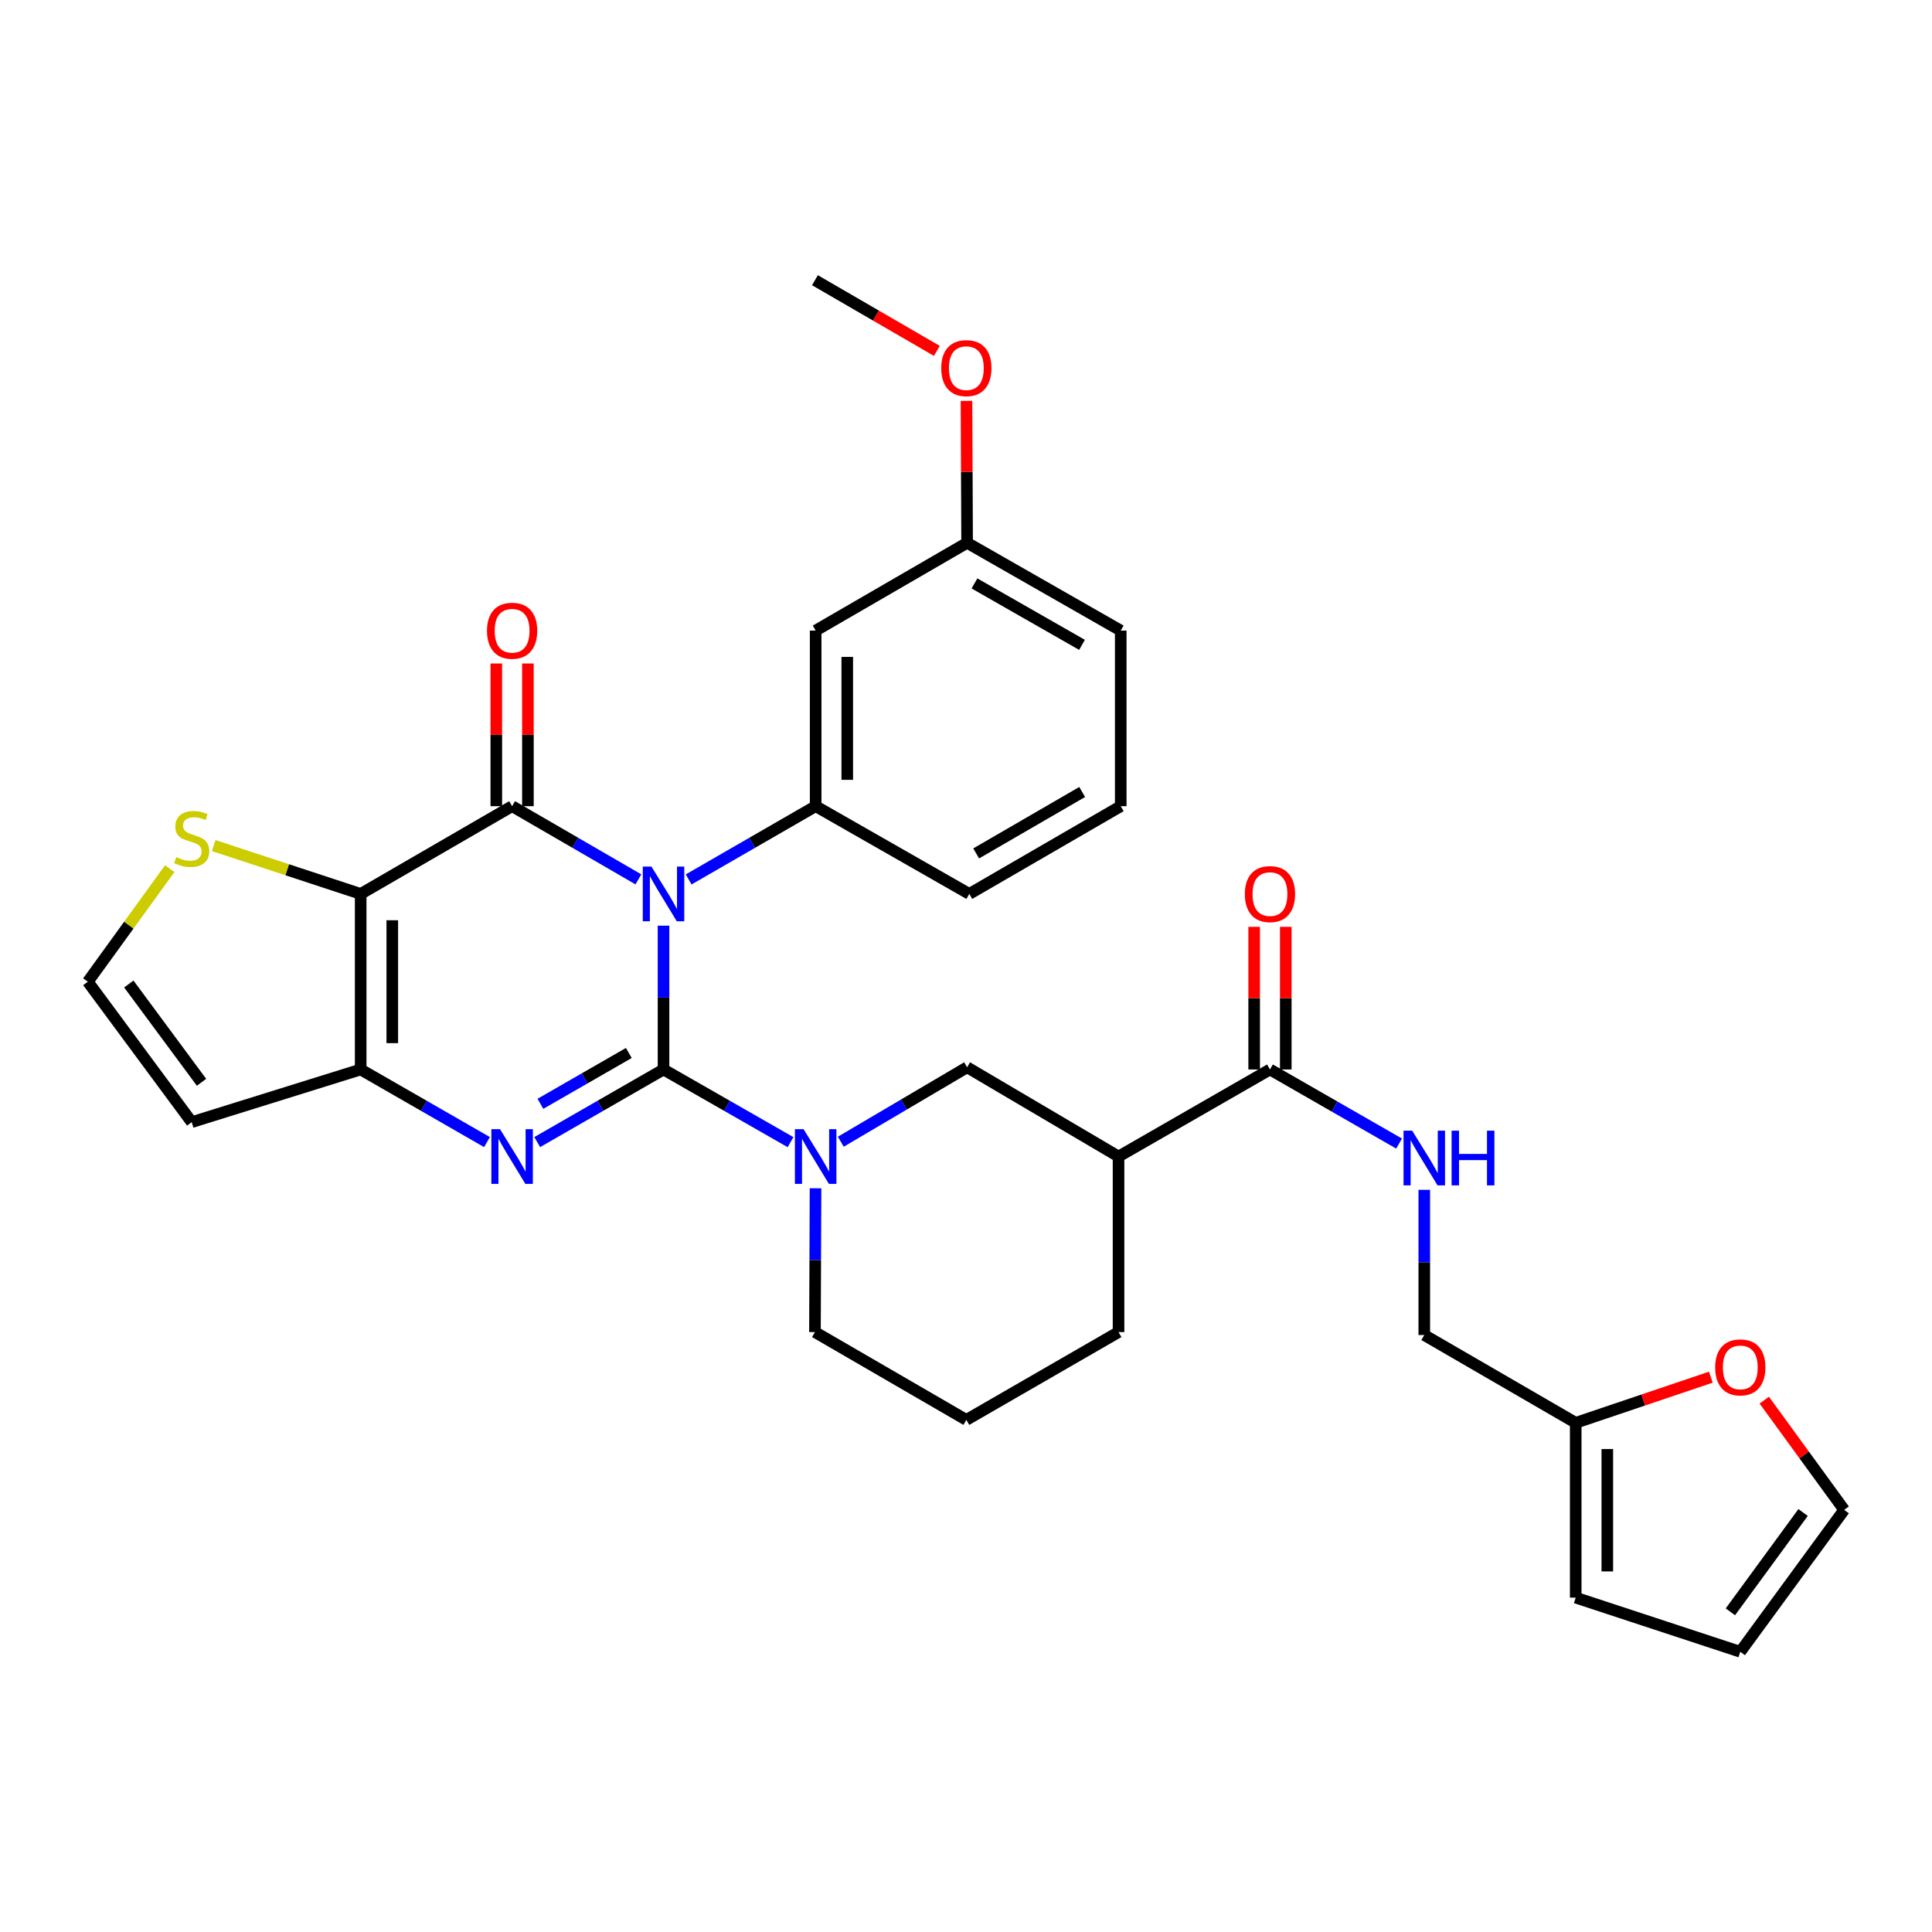 <?xml version='1.0' encoding='iso-8859-1'?>
<svg version='1.1' baseProfile='full'
              xmlns='http://www.w3.org/2000/svg'
                      xmlns:rdkit='http://www.rdkit.org/xml'
                      xmlns:xlink='http://www.w3.org/1999/xlink'
                  xml:space='preserve'
width='1000px' height='1000px' viewBox='0 0 1000 1000'>
<!-- END OF HEADER -->
<rect style='opacity:1.0;fill:#FFFFFF;stroke:none' width='1000' height='1000' x='0' y='0'> </rect>
<path class='bond-0' d='M 343.438,553.563 L 343.438,516.345' style='fill:none;fill-rule:evenodd;stroke:#000000;stroke-width:6px;stroke-linecap:butt;stroke-linejoin:miter;stroke-opacity:1' />
<path class='bond-0' d='M 343.438,516.345 L 343.438,479.127' style='fill:none;fill-rule:evenodd;stroke:#0000FF;stroke-width:6px;stroke-linecap:butt;stroke-linejoin:miter;stroke-opacity:1' />
<path class='bond-2' d='M 343.438,553.563 L 310.752,572.354' style='fill:none;fill-rule:evenodd;stroke:#000000;stroke-width:6px;stroke-linecap:butt;stroke-linejoin:miter;stroke-opacity:1' />
<path class='bond-2' d='M 310.752,572.354 L 278.066,591.145' style='fill:none;fill-rule:evenodd;stroke:#0000FF;stroke-width:6px;stroke-linecap:butt;stroke-linejoin:miter;stroke-opacity:1' />
<path class='bond-2' d='M 325.48,545.019 L 302.599,558.173' style='fill:none;fill-rule:evenodd;stroke:#000000;stroke-width:6px;stroke-linecap:butt;stroke-linejoin:miter;stroke-opacity:1' />
<path class='bond-2' d='M 302.599,558.173 L 279.719,571.327' style='fill:none;fill-rule:evenodd;stroke:#0000FF;stroke-width:6px;stroke-linecap:butt;stroke-linejoin:miter;stroke-opacity:1' />
<path class='bond-5' d='M 343.438,553.563 L 376.306,572.369' style='fill:none;fill-rule:evenodd;stroke:#000000;stroke-width:6px;stroke-linecap:butt;stroke-linejoin:miter;stroke-opacity:1' />
<path class='bond-5' d='M 376.306,572.369 L 409.174,591.176' style='fill:none;fill-rule:evenodd;stroke:#0000FF;stroke-width:6px;stroke-linecap:butt;stroke-linejoin:miter;stroke-opacity:1' />
<path class='bond-1' d='M 330.434,455.159 L 297.75,436.217' style='fill:none;fill-rule:evenodd;stroke:#0000FF;stroke-width:6px;stroke-linecap:butt;stroke-linejoin:miter;stroke-opacity:1' />
<path class='bond-1' d='M 297.75,436.217 L 265.066,417.275' style='fill:none;fill-rule:evenodd;stroke:#000000;stroke-width:6px;stroke-linecap:butt;stroke-linejoin:miter;stroke-opacity:1' />
<path class='bond-6' d='M 356.451,455.19 L 389.317,436.232' style='fill:none;fill-rule:evenodd;stroke:#0000FF;stroke-width:6px;stroke-linecap:butt;stroke-linejoin:miter;stroke-opacity:1' />
<path class='bond-6' d='M 389.317,436.232 L 422.183,417.275' style='fill:none;fill-rule:evenodd;stroke:#000000;stroke-width:6px;stroke-linecap:butt;stroke-linejoin:miter;stroke-opacity:1' />
<path class='bond-14' d='M 273.245,417.275 L 273.245,380.349' style='fill:none;fill-rule:evenodd;stroke:#000000;stroke-width:6px;stroke-linecap:butt;stroke-linejoin:miter;stroke-opacity:1' />
<path class='bond-14' d='M 273.245,380.349 L 273.245,343.422' style='fill:none;fill-rule:evenodd;stroke:#FF0000;stroke-width:6px;stroke-linecap:butt;stroke-linejoin:miter;stroke-opacity:1' />
<path class='bond-14' d='M 256.888,417.275 L 256.888,380.349' style='fill:none;fill-rule:evenodd;stroke:#000000;stroke-width:6px;stroke-linecap:butt;stroke-linejoin:miter;stroke-opacity:1' />
<path class='bond-14' d='M 256.888,380.349 L 256.888,343.422' style='fill:none;fill-rule:evenodd;stroke:#FF0000;stroke-width:6px;stroke-linecap:butt;stroke-linejoin:miter;stroke-opacity:1' />
<path class='bond-32' d='M 265.066,417.275 L 186.686,462.695' style='fill:none;fill-rule:evenodd;stroke:#000000;stroke-width:6px;stroke-linecap:butt;stroke-linejoin:miter;stroke-opacity:1' />
<path class='bond-4' d='M 252.066,591.146 L 219.376,572.354' style='fill:none;fill-rule:evenodd;stroke:#0000FF;stroke-width:6px;stroke-linecap:butt;stroke-linejoin:miter;stroke-opacity:1' />
<path class='bond-4' d='M 219.376,572.354 L 186.686,553.563' style='fill:none;fill-rule:evenodd;stroke:#000000;stroke-width:6px;stroke-linecap:butt;stroke-linejoin:miter;stroke-opacity:1' />
<path class='bond-3' d='M 186.686,462.695 L 186.686,553.563' style='fill:none;fill-rule:evenodd;stroke:#000000;stroke-width:6px;stroke-linecap:butt;stroke-linejoin:miter;stroke-opacity:1' />
<path class='bond-3' d='M 203.043,476.325 L 203.043,539.932' style='fill:none;fill-rule:evenodd;stroke:#000000;stroke-width:6px;stroke-linecap:butt;stroke-linejoin:miter;stroke-opacity:1' />
<path class='bond-9' d='M 186.686,462.695 L 148.647,450.182' style='fill:none;fill-rule:evenodd;stroke:#000000;stroke-width:6px;stroke-linecap:butt;stroke-linejoin:miter;stroke-opacity:1' />
<path class='bond-9' d='M 148.647,450.182 L 110.608,437.668' style='fill:none;fill-rule:evenodd;stroke:#CCCC00;stroke-width:6px;stroke-linecap:butt;stroke-linejoin:miter;stroke-opacity:1' />
<path class='bond-11' d='M 186.686,553.563 L 99.226,580.825' style='fill:none;fill-rule:evenodd;stroke:#000000;stroke-width:6px;stroke-linecap:butt;stroke-linejoin:miter;stroke-opacity:1' />
<path class='bond-10' d='M 435.197,590.95 L 467.885,571.688' style='fill:none;fill-rule:evenodd;stroke:#0000FF;stroke-width:6px;stroke-linecap:butt;stroke-linejoin:miter;stroke-opacity:1' />
<path class='bond-10' d='M 467.885,571.688 L 500.573,552.427' style='fill:none;fill-rule:evenodd;stroke:#000000;stroke-width:6px;stroke-linecap:butt;stroke-linejoin:miter;stroke-opacity:1' />
<path class='bond-24' d='M 422.117,615.051 L 421.968,652.269' style='fill:none;fill-rule:evenodd;stroke:#0000FF;stroke-width:6px;stroke-linecap:butt;stroke-linejoin:miter;stroke-opacity:1' />
<path class='bond-24' d='M 421.968,652.269 L 421.819,689.486' style='fill:none;fill-rule:evenodd;stroke:#000000;stroke-width:6px;stroke-linecap:butt;stroke-linejoin:miter;stroke-opacity:1' />
<path class='bond-12' d='M 422.183,417.275 L 422.183,326.39' style='fill:none;fill-rule:evenodd;stroke:#000000;stroke-width:6px;stroke-linecap:butt;stroke-linejoin:miter;stroke-opacity:1' />
<path class='bond-12' d='M 438.54,403.642 L 438.54,340.023' style='fill:none;fill-rule:evenodd;stroke:#000000;stroke-width:6px;stroke-linecap:butt;stroke-linejoin:miter;stroke-opacity:1' />
<path class='bond-25' d='M 422.183,417.275 L 501.708,462.695' style='fill:none;fill-rule:evenodd;stroke:#000000;stroke-width:6px;stroke-linecap:butt;stroke-linejoin:miter;stroke-opacity:1' />
<path class='bond-7' d='M 578.953,598.619 L 500.573,552.427' style='fill:none;fill-rule:evenodd;stroke:#000000;stroke-width:6px;stroke-linecap:butt;stroke-linejoin:miter;stroke-opacity:1' />
<path class='bond-8' d='M 578.953,598.619 L 657.334,553.563' style='fill:none;fill-rule:evenodd;stroke:#000000;stroke-width:6px;stroke-linecap:butt;stroke-linejoin:miter;stroke-opacity:1' />
<path class='bond-33' d='M 578.953,598.619 L 578.953,689.486' style='fill:none;fill-rule:evenodd;stroke:#000000;stroke-width:6px;stroke-linecap:butt;stroke-linejoin:miter;stroke-opacity:1' />
<path class='bond-13' d='M 657.334,553.563 L 690.749,572.735' style='fill:none;fill-rule:evenodd;stroke:#000000;stroke-width:6px;stroke-linecap:butt;stroke-linejoin:miter;stroke-opacity:1' />
<path class='bond-13' d='M 690.749,572.735 L 724.163,591.908' style='fill:none;fill-rule:evenodd;stroke:#0000FF;stroke-width:6px;stroke-linecap:butt;stroke-linejoin:miter;stroke-opacity:1' />
<path class='bond-18' d='M 665.513,553.563 L 665.513,516.645' style='fill:none;fill-rule:evenodd;stroke:#000000;stroke-width:6px;stroke-linecap:butt;stroke-linejoin:miter;stroke-opacity:1' />
<path class='bond-18' d='M 665.513,516.645 L 665.513,479.727' style='fill:none;fill-rule:evenodd;stroke:#FF0000;stroke-width:6px;stroke-linecap:butt;stroke-linejoin:miter;stroke-opacity:1' />
<path class='bond-18' d='M 649.155,553.563 L 649.155,516.645' style='fill:none;fill-rule:evenodd;stroke:#000000;stroke-width:6px;stroke-linecap:butt;stroke-linejoin:miter;stroke-opacity:1' />
<path class='bond-18' d='M 649.155,516.645 L 649.155,479.727' style='fill:none;fill-rule:evenodd;stroke:#FF0000;stroke-width:6px;stroke-linecap:butt;stroke-linejoin:miter;stroke-opacity:1' />
<path class='bond-34' d='M 87.855,449.619 L 66.655,478.881' style='fill:none;fill-rule:evenodd;stroke:#CCCC00;stroke-width:6px;stroke-linecap:butt;stroke-linejoin:miter;stroke-opacity:1' />
<path class='bond-34' d='M 66.655,478.881 L 45.455,508.143' style='fill:none;fill-rule:evenodd;stroke:#000000;stroke-width:6px;stroke-linecap:butt;stroke-linejoin:miter;stroke-opacity:1' />
<path class='bond-15' d='M 99.226,580.825 L 45.455,508.143' style='fill:none;fill-rule:evenodd;stroke:#000000;stroke-width:6px;stroke-linecap:butt;stroke-linejoin:miter;stroke-opacity:1' />
<path class='bond-15' d='M 104.311,560.194 L 66.671,509.316' style='fill:none;fill-rule:evenodd;stroke:#000000;stroke-width:6px;stroke-linecap:butt;stroke-linejoin:miter;stroke-opacity:1' />
<path class='bond-23' d='M 422.183,326.39 L 500.573,280.961' style='fill:none;fill-rule:evenodd;stroke:#000000;stroke-width:6px;stroke-linecap:butt;stroke-linejoin:miter;stroke-opacity:1' />
<path class='bond-22' d='M 737.206,615.842 L 737.206,653.428' style='fill:none;fill-rule:evenodd;stroke:#0000FF;stroke-width:6px;stroke-linecap:butt;stroke-linejoin:miter;stroke-opacity:1' />
<path class='bond-22' d='M 737.206,653.428 L 737.206,691.013' style='fill:none;fill-rule:evenodd;stroke:#000000;stroke-width:6px;stroke-linecap:butt;stroke-linejoin:miter;stroke-opacity:1' />
<path class='bond-16' d='M 815.586,736.451 L 737.206,691.013' style='fill:none;fill-rule:evenodd;stroke:#000000;stroke-width:6px;stroke-linecap:butt;stroke-linejoin:miter;stroke-opacity:1' />
<path class='bond-17' d='M 815.586,736.451 L 850.556,724.637' style='fill:none;fill-rule:evenodd;stroke:#000000;stroke-width:6px;stroke-linecap:butt;stroke-linejoin:miter;stroke-opacity:1' />
<path class='bond-17' d='M 850.556,724.637 L 885.526,712.822' style='fill:none;fill-rule:evenodd;stroke:#FF0000;stroke-width:6px;stroke-linecap:butt;stroke-linejoin:miter;stroke-opacity:1' />
<path class='bond-19' d='M 815.586,736.451 L 815.586,826.937' style='fill:none;fill-rule:evenodd;stroke:#000000;stroke-width:6px;stroke-linecap:butt;stroke-linejoin:miter;stroke-opacity:1' />
<path class='bond-19' d='M 831.944,750.024 L 831.944,813.364' style='fill:none;fill-rule:evenodd;stroke:#000000;stroke-width:6px;stroke-linecap:butt;stroke-linejoin:miter;stroke-opacity:1' />
<path class='bond-20' d='M 913.186,724.714 L 933.866,753.111' style='fill:none;fill-rule:evenodd;stroke:#FF0000;stroke-width:6px;stroke-linecap:butt;stroke-linejoin:miter;stroke-opacity:1' />
<path class='bond-20' d='M 933.866,753.111 L 954.545,781.508' style='fill:none;fill-rule:evenodd;stroke:#000000;stroke-width:6px;stroke-linecap:butt;stroke-linejoin:miter;stroke-opacity:1' />
<path class='bond-21' d='M 815.586,826.937 L 900.774,854.963' style='fill:none;fill-rule:evenodd;stroke:#000000;stroke-width:6px;stroke-linecap:butt;stroke-linejoin:miter;stroke-opacity:1' />
<path class='bond-36' d='M 954.545,781.508 L 900.774,854.963' style='fill:none;fill-rule:evenodd;stroke:#000000;stroke-width:6px;stroke-linecap:butt;stroke-linejoin:miter;stroke-opacity:1' />
<path class='bond-36' d='M 933.281,782.864 L 895.64,834.283' style='fill:none;fill-rule:evenodd;stroke:#000000;stroke-width:6px;stroke-linecap:butt;stroke-linejoin:miter;stroke-opacity:1' />
<path class='bond-27' d='M 500.573,280.961 L 500.414,244.225' style='fill:none;fill-rule:evenodd;stroke:#000000;stroke-width:6px;stroke-linecap:butt;stroke-linejoin:miter;stroke-opacity:1' />
<path class='bond-27' d='M 500.414,244.225 L 500.255,207.488' style='fill:none;fill-rule:evenodd;stroke:#FF0000;stroke-width:6px;stroke-linecap:butt;stroke-linejoin:miter;stroke-opacity:1' />
<path class='bond-35' d='M 500.573,280.961 L 580.089,326.39' style='fill:none;fill-rule:evenodd;stroke:#000000;stroke-width:6px;stroke-linecap:butt;stroke-linejoin:miter;stroke-opacity:1' />
<path class='bond-35' d='M 504.386,301.978 L 560.047,333.779' style='fill:none;fill-rule:evenodd;stroke:#000000;stroke-width:6px;stroke-linecap:butt;stroke-linejoin:miter;stroke-opacity:1' />
<path class='bond-28' d='M 421.819,689.486 L 500.182,734.934' style='fill:none;fill-rule:evenodd;stroke:#000000;stroke-width:6px;stroke-linecap:butt;stroke-linejoin:miter;stroke-opacity:1' />
<path class='bond-29' d='M 501.708,462.695 L 580.089,417.275' style='fill:none;fill-rule:evenodd;stroke:#000000;stroke-width:6px;stroke-linecap:butt;stroke-linejoin:miter;stroke-opacity:1' />
<path class='bond-29' d='M 505.264,441.729 L 560.131,409.935' style='fill:none;fill-rule:evenodd;stroke:#000000;stroke-width:6px;stroke-linecap:butt;stroke-linejoin:miter;stroke-opacity:1' />
<path class='bond-26' d='M 578.953,689.486 L 500.182,734.934' style='fill:none;fill-rule:evenodd;stroke:#000000;stroke-width:6px;stroke-linecap:butt;stroke-linejoin:miter;stroke-opacity:1' />
<path class='bond-31' d='M 484.917,181.617 L 453.368,163.327' style='fill:none;fill-rule:evenodd;stroke:#FF0000;stroke-width:6px;stroke-linecap:butt;stroke-linejoin:miter;stroke-opacity:1' />
<path class='bond-31' d='M 453.368,163.327 L 421.819,145.037' style='fill:none;fill-rule:evenodd;stroke:#000000;stroke-width:6px;stroke-linecap:butt;stroke-linejoin:miter;stroke-opacity:1' />
<path class='bond-30' d='M 580.089,417.275 L 580.089,326.39' style='fill:none;fill-rule:evenodd;stroke:#000000;stroke-width:6px;stroke-linecap:butt;stroke-linejoin:miter;stroke-opacity:1' />
<path  class='atom-1' d='M 337.178 448.535
L 346.458 463.535
Q 347.378 465.015, 348.858 467.695
Q 350.338 470.375, 350.418 470.535
L 350.418 448.535
L 354.178 448.535
L 354.178 476.855
L 350.298 476.855
L 340.338 460.455
Q 339.178 458.535, 337.938 456.335
Q 336.738 454.135, 336.378 453.455
L 336.378 476.855
L 332.698 476.855
L 332.698 448.535
L 337.178 448.535
' fill='#0000FF'/>
<path  class='atom-3' d='M 258.806 584.459
L 268.086 599.459
Q 269.006 600.939, 270.486 603.619
Q 271.966 606.299, 272.046 606.459
L 272.046 584.459
L 275.806 584.459
L 275.806 612.779
L 271.926 612.779
L 261.966 596.379
Q 260.806 594.459, 259.566 592.259
Q 258.366 590.059, 258.006 589.379
L 258.006 612.779
L 254.326 612.779
L 254.326 584.459
L 258.806 584.459
' fill='#0000FF'/>
<path  class='atom-6' d='M 415.923 584.459
L 425.203 599.459
Q 426.123 600.939, 427.603 603.619
Q 429.083 606.299, 429.163 606.459
L 429.163 584.459
L 432.923 584.459
L 432.923 612.779
L 429.043 612.779
L 419.083 596.379
Q 417.923 594.459, 416.683 592.259
Q 415.483 590.059, 415.123 589.379
L 415.123 612.779
L 411.443 612.779
L 411.443 584.459
L 415.923 584.459
' fill='#0000FF'/>
<path  class='atom-10' d='M 91.226 443.644
Q 91.546 443.764, 92.866 444.324
Q 94.186 444.884, 95.626 445.244
Q 97.106 445.564, 98.546 445.564
Q 101.226 445.564, 102.786 444.284
Q 104.346 442.964, 104.346 440.684
Q 104.346 439.124, 103.546 438.164
Q 102.786 437.204, 101.586 436.684
Q 100.386 436.164, 98.386 435.564
Q 95.866 434.804, 94.346 434.084
Q 92.866 433.364, 91.786 431.844
Q 90.746 430.324, 90.746 427.764
Q 90.746 424.204, 93.146 422.004
Q 95.586 419.804, 100.386 419.804
Q 103.666 419.804, 107.386 421.364
L 106.466 424.444
Q 103.066 423.044, 100.506 423.044
Q 97.746 423.044, 96.226 424.204
Q 94.706 425.324, 94.746 427.284
Q 94.746 428.804, 95.506 429.724
Q 96.306 430.644, 97.426 431.164
Q 98.586 431.684, 100.506 432.284
Q 103.066 433.084, 104.586 433.884
Q 106.106 434.684, 107.186 436.324
Q 108.306 437.924, 108.306 440.684
Q 108.306 444.604, 105.666 446.724
Q 103.066 448.804, 98.706 448.804
Q 96.186 448.804, 94.266 448.244
Q 92.386 447.724, 90.146 446.804
L 91.226 443.644
' fill='#CCCC00'/>
<path  class='atom-14' d='M 730.946 585.231
L 740.226 600.231
Q 741.146 601.711, 742.626 604.391
Q 744.106 607.071, 744.186 607.231
L 744.186 585.231
L 747.946 585.231
L 747.946 613.551
L 744.066 613.551
L 734.106 597.151
Q 732.946 595.231, 731.706 593.031
Q 730.506 590.831, 730.146 590.151
L 730.146 613.551
L 726.466 613.551
L 726.466 585.231
L 730.946 585.231
' fill='#0000FF'/>
<path  class='atom-14' d='M 751.346 585.231
L 755.186 585.231
L 755.186 597.271
L 769.666 597.271
L 769.666 585.231
L 773.506 585.231
L 773.506 613.551
L 769.666 613.551
L 769.666 600.471
L 755.186 600.471
L 755.186 613.551
L 751.346 613.551
L 751.346 585.231
' fill='#0000FF'/>
<path  class='atom-15' d='M 252.066 326.47
Q 252.066 319.67, 255.426 315.87
Q 258.786 312.07, 265.066 312.07
Q 271.346 312.07, 274.706 315.87
Q 278.066 319.67, 278.066 326.47
Q 278.066 333.35, 274.666 337.27
Q 271.266 341.15, 265.066 341.15
Q 258.826 341.15, 255.426 337.27
Q 252.066 333.39, 252.066 326.47
M 265.066 337.95
Q 269.386 337.95, 271.706 335.07
Q 274.066 332.15, 274.066 326.47
Q 274.066 320.91, 271.706 318.11
Q 269.386 315.27, 265.066 315.27
Q 260.746 315.27, 258.386 318.07
Q 256.066 320.87, 256.066 326.47
Q 256.066 332.19, 258.386 335.07
Q 260.746 337.95, 265.066 337.95
' fill='#FF0000'/>
<path  class='atom-18' d='M 887.774 707.751
Q 887.774 700.951, 891.134 697.151
Q 894.494 693.351, 900.774 693.351
Q 907.054 693.351, 910.414 697.151
Q 913.774 700.951, 913.774 707.751
Q 913.774 714.631, 910.374 718.551
Q 906.974 722.431, 900.774 722.431
Q 894.534 722.431, 891.134 718.551
Q 887.774 714.671, 887.774 707.751
M 900.774 719.231
Q 905.094 719.231, 907.414 716.351
Q 909.774 713.431, 909.774 707.751
Q 909.774 702.191, 907.414 699.391
Q 905.094 696.551, 900.774 696.551
Q 896.454 696.551, 894.094 699.351
Q 891.774 702.151, 891.774 707.751
Q 891.774 713.471, 894.094 716.351
Q 896.454 719.231, 900.774 719.231
' fill='#FF0000'/>
<path  class='atom-19' d='M 644.334 462.775
Q 644.334 455.975, 647.694 452.175
Q 651.054 448.375, 657.334 448.375
Q 663.614 448.375, 666.974 452.175
Q 670.334 455.975, 670.334 462.775
Q 670.334 469.655, 666.934 473.575
Q 663.534 477.455, 657.334 477.455
Q 651.094 477.455, 647.694 473.575
Q 644.334 469.695, 644.334 462.775
M 657.334 474.255
Q 661.654 474.255, 663.974 471.375
Q 666.334 468.455, 666.334 462.775
Q 666.334 457.215, 663.974 454.415
Q 661.654 451.575, 657.334 451.575
Q 653.014 451.575, 650.654 454.375
Q 648.334 457.175, 648.334 462.775
Q 648.334 468.495, 650.654 471.375
Q 653.014 474.255, 657.334 474.255
' fill='#FF0000'/>
<path  class='atom-28' d='M 487.182 190.546
Q 487.182 183.746, 490.542 179.946
Q 493.902 176.146, 500.182 176.146
Q 506.462 176.146, 509.822 179.946
Q 513.182 183.746, 513.182 190.546
Q 513.182 197.426, 509.782 201.346
Q 506.382 205.226, 500.182 205.226
Q 493.942 205.226, 490.542 201.346
Q 487.182 197.466, 487.182 190.546
M 500.182 202.026
Q 504.502 202.026, 506.822 199.146
Q 509.182 196.226, 509.182 190.546
Q 509.182 184.986, 506.822 182.186
Q 504.502 179.346, 500.182 179.346
Q 495.862 179.346, 493.502 182.146
Q 491.182 184.946, 491.182 190.546
Q 491.182 196.266, 493.502 199.146
Q 495.862 202.026, 500.182 202.026
' fill='#FF0000'/>
</svg>
